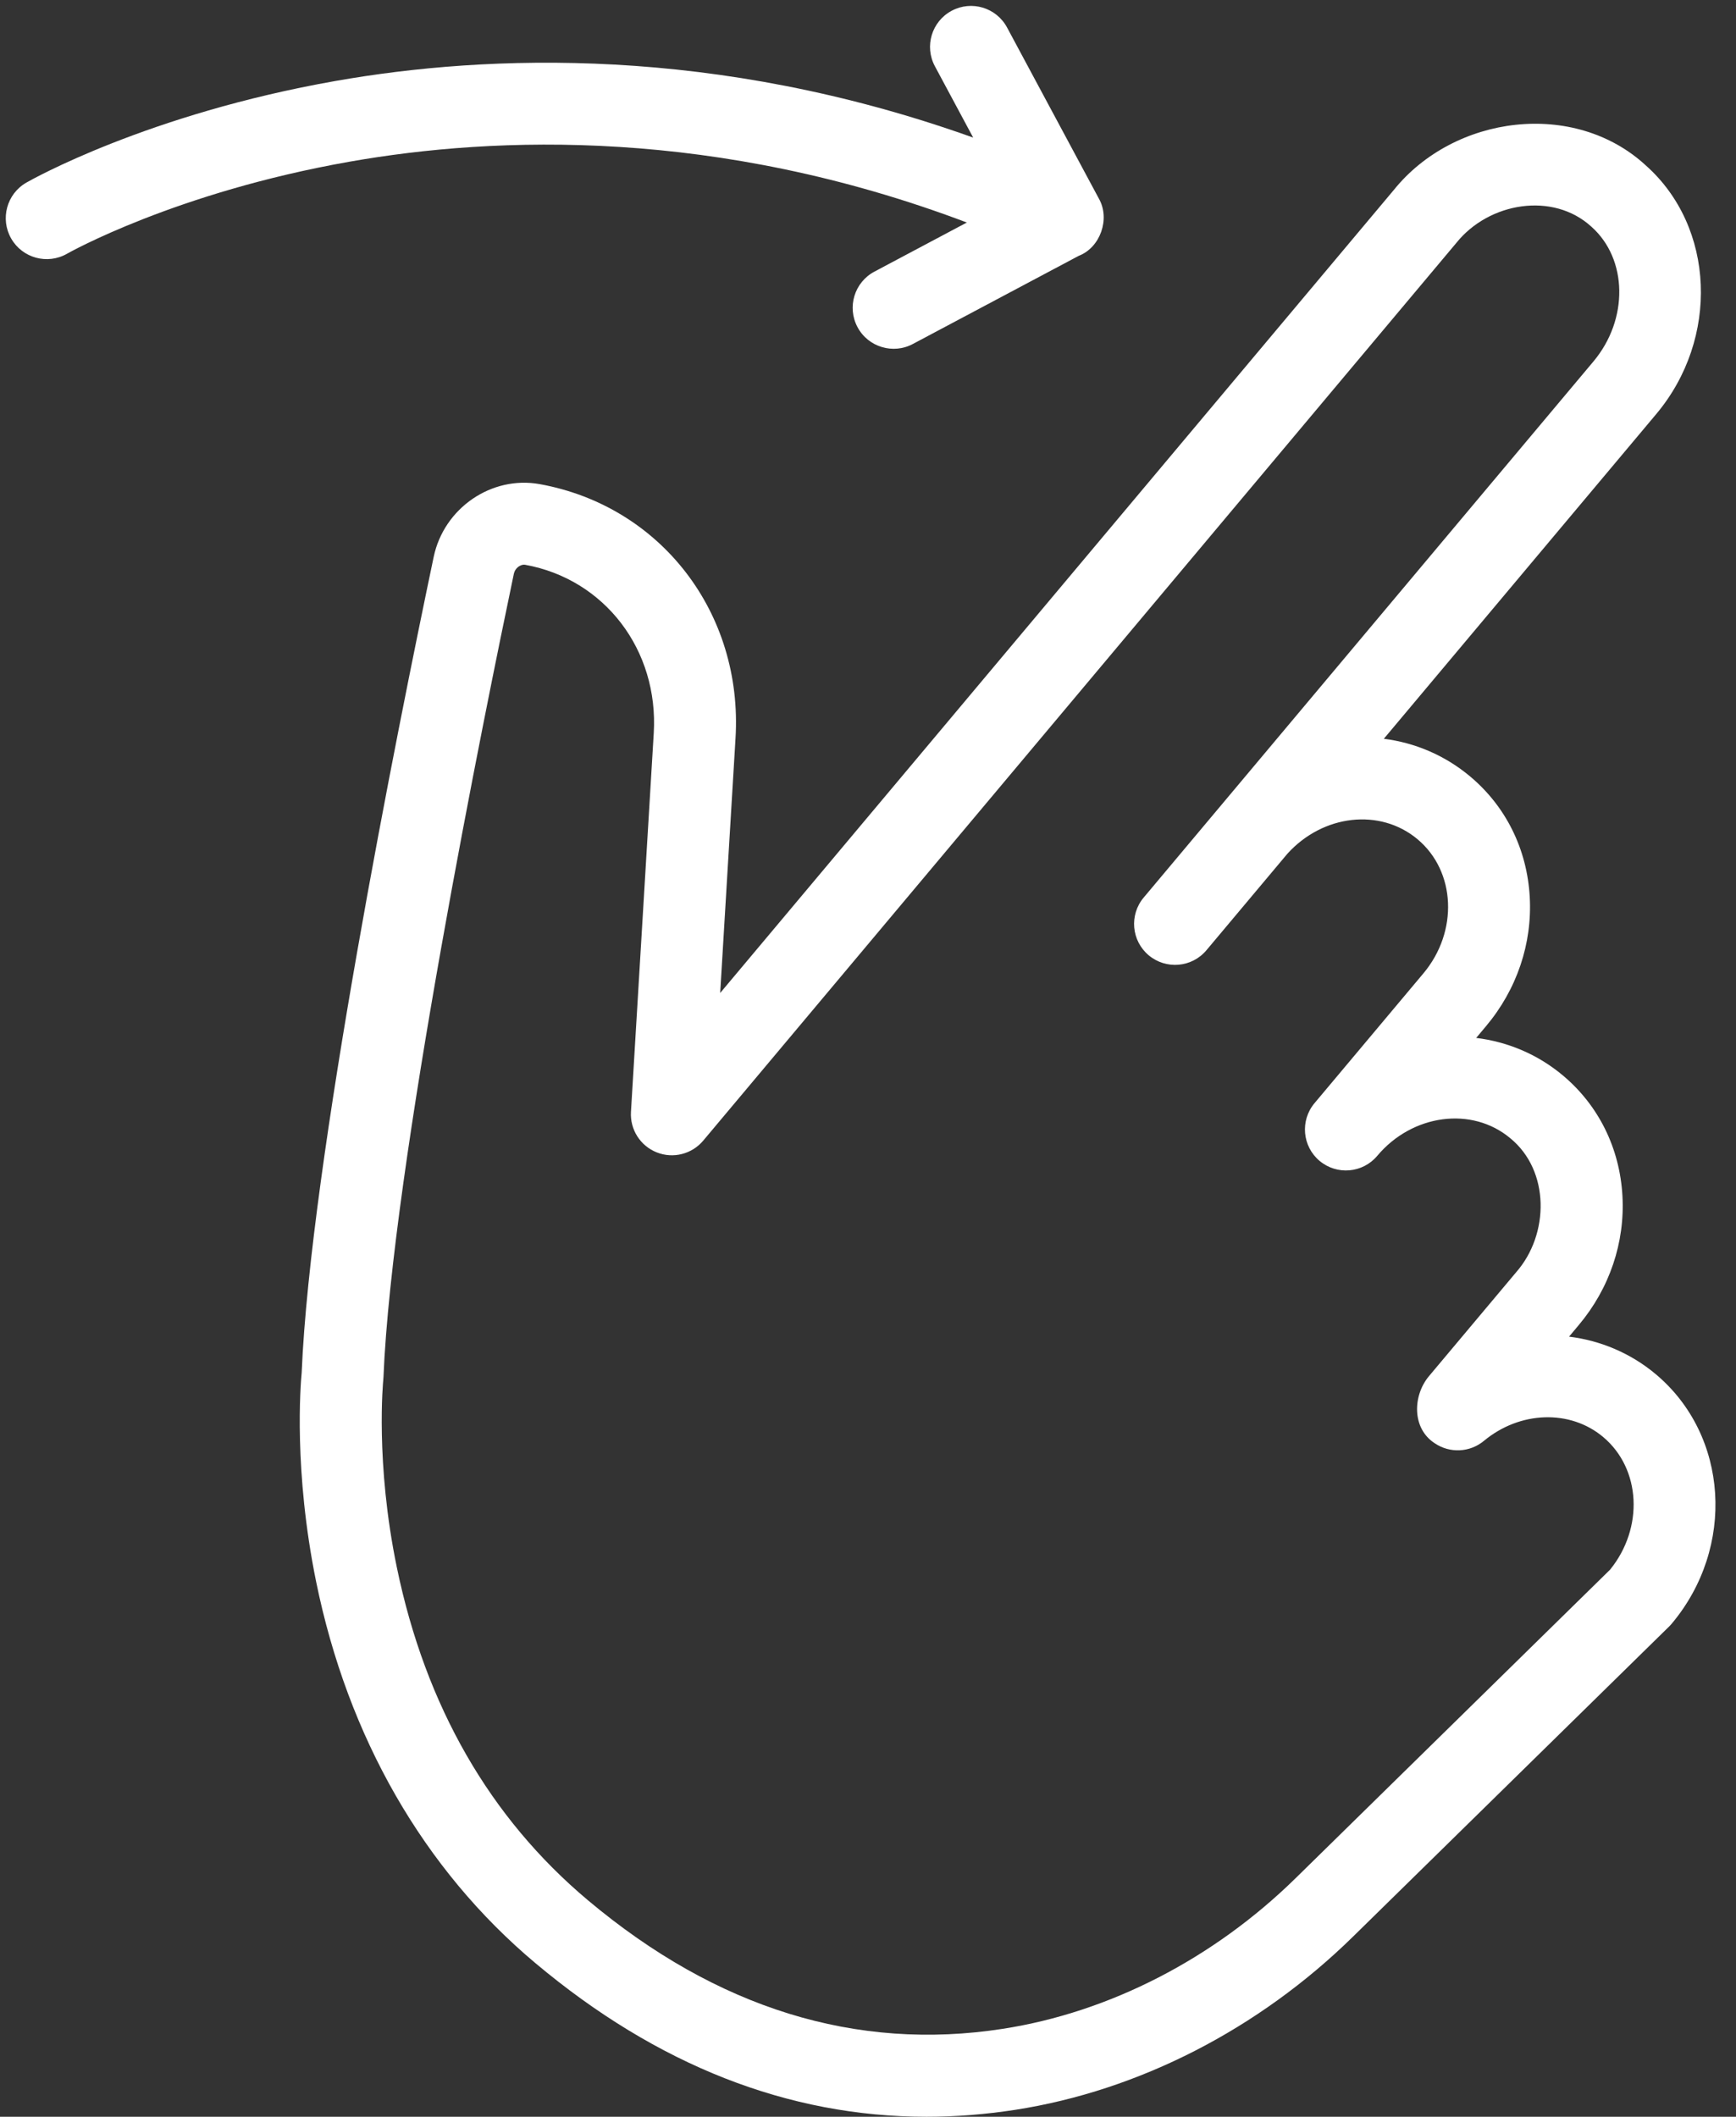 <?xml version="1.0" encoding="UTF-8" standalone="no"?><svg xmlns="http://www.w3.org/2000/svg" xmlns:xlink="http://www.w3.org/1999/xlink" fill="#000000" height="501.4" preserveAspectRatio="xMidYMid meet" version="1" viewBox="46.1 -1.4 411.3 501.4" width="411.3" zoomAndPan="magnify"><rect x="46.1" y="-1.4" width="411.3" height="501.4" fill="#333333" stroke="none"/><g fill="#ffffff" id="change1_1"><path d="M 427.57 370.406 L 353.078 443.473 C 333.605 462.574 308.957 475.254 283.672 479.172 C 248.961 484.555 215.902 474.316 185.414 448.734 C 162.16 429.219 146.922 402.699 140.129 369.914 C 134.965 345.004 136.887 325.645 136.906 325.473 C 136.93 325.258 136.945 325.043 136.953 324.828 C 138.953 275.34 161.102 166.645 167.844 134.508 C 168.113 133.211 169.301 132.355 170.266 132.355 C 170.355 132.355 170.445 132.363 170.531 132.383 C 189.367 135.797 202.176 152.574 200.988 172.277 L 195.59 261.969 C 195.34 266.145 197.797 270.016 201.684 271.562 C 205.574 273.117 210.02 271.992 212.711 268.785 L 391.188 56.082 C 398.852 46.559 414.004 43.938 423.152 52.309 C 431.754 59.961 431.969 74.273 423.633 84.207 L 317.062 211.211 C 313.617 215.316 314.152 221.438 318.258 224.883 C 322.344 228.312 328.473 227.809 331.93 223.688 L 351.109 200.832 C 359.57 191.488 373.109 189.98 381.965 197.406 C 391.031 205.016 391.645 219.262 383.336 229.164 L 357.543 259.906 C 354.098 264.012 354.633 270.133 358.738 273.578 C 362.84 277.02 368.965 276.488 372.406 272.383 C 380.719 262.48 394.855 260.613 403.926 268.219 C 413.316 275.883 413.223 290.969 405.297 299.977 L 384.543 324.707 C 380.797 329.34 380.633 336.938 385.98 340.438 C 389.562 342.891 394.336 342.676 397.676 339.898 C 406.219 332.805 418.102 332.418 425.922 338.98 C 434.891 346.504 435.59 360.52 427.57 370.406 Z M 438.398 324.113 C 432.414 319.094 425.273 316.133 417.848 315.211 L 420.164 312.449 C 427.449 303.77 431.117 292.898 430.492 281.844 C 429.855 270.562 424.848 260.441 416.398 253.352 C 410.371 248.293 403.23 245.359 395.844 244.453 L 398.203 241.641 C 405.488 232.957 409.156 222.086 408.531 211.031 C 407.895 199.75 402.887 189.633 394.438 182.539 C 388.41 177.48 381.312 174.527 373.965 173.594 L 438.5 96.684 C 453.52 78.785 452.422 52.375 436.059 37.809 C 419.117 22.156 390.66 25.801 376.32 43.605 L 216.73 233.805 L 220.363 173.445 C 222.148 143.777 202.648 118.477 173.992 113.281 C 162.555 111.211 151.277 118.945 148.848 130.523 C 140.125 172.109 119.645 274.059 117.574 323.758 C 117.285 326.773 115.672 347.051 120.98 373.164 C 128.496 410.109 146.465 441.383 172.941 463.602 C 201.789 487.809 232.875 500 265.605 500 C 272.547 500 279.562 499.449 286.645 498.355 C 315.906 493.812 344.324 479.246 366.668 457.328 L 441.523 383.906 C 441.75 383.688 441.961 383.453 442.164 383.215 C 457.352 365.113 455.66 338.602 438.398 324.113" fill="inherit"/><path d="M 275.168 51.309 L 253.27 62.941 C 248.535 65.461 246.738 71.332 249.254 76.066 C 251.777 80.848 257.734 82.574 262.375 80.082 L 301.688 59.195 C 306.793 57.234 309.184 50.434 306.445 45.633 L 284.699 5.117 C 282.168 0.395 276.285 -1.379 271.562 1.156 C 266.84 3.688 265.066 9.57 267.602 14.297 L 276.668 31.191 C 215.52 9.32 161.691 11.426 125.602 17.777 C 81.012 25.629 53.492 41.199 52.344 41.855 C 47.695 44.523 46.086 50.453 48.75 55.102 C 51.414 59.75 57.344 61.359 61.996 58.695 C 62.246 58.551 87.684 44.16 128.969 36.891 C 163.641 30.785 215.875 28.887 275.168 51.309" fill="inherit"/></g></svg>